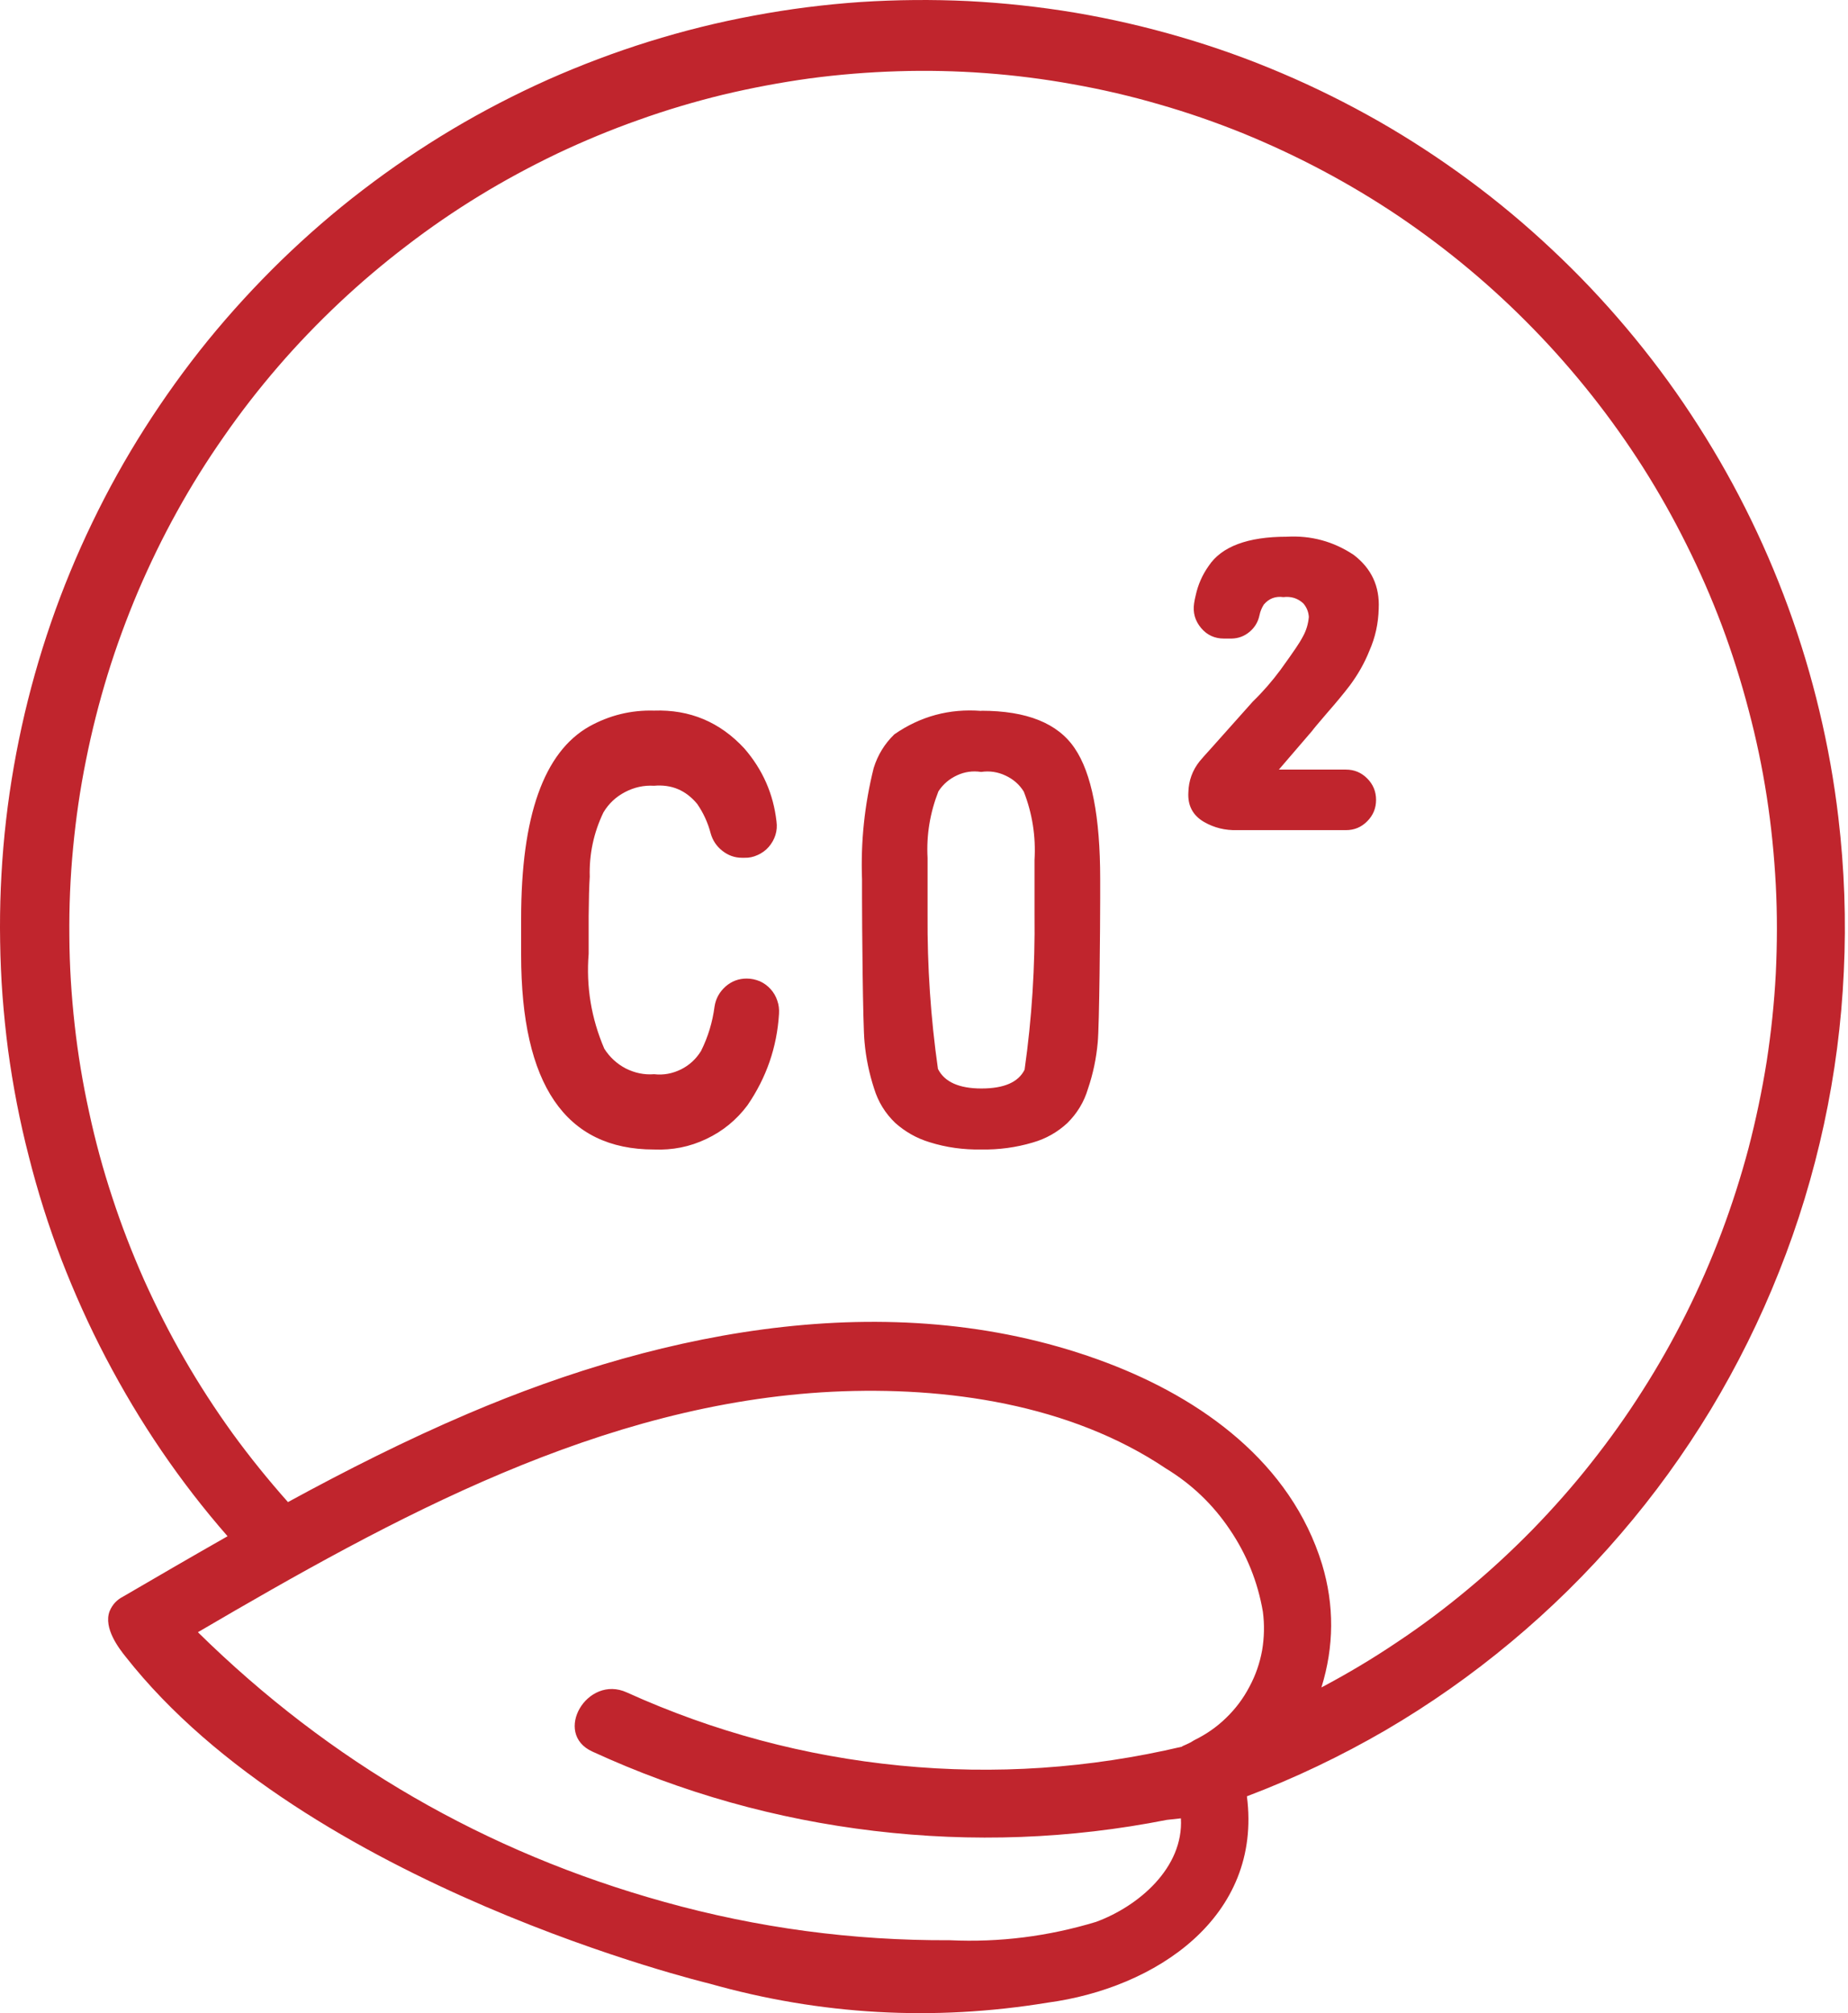 <svg xmlns="http://www.w3.org/2000/svg" width="56" height="61" viewBox="0 0 56 61" fill="none"><path d="M55.708 24.773C55.581 23.686 55.388 22.609 55.134 21.546C54.88 20.478 54.565 19.433 54.189 18.403C53.812 17.373 53.379 16.371 52.886 15.393C52.396 14.419 51.846 13.473 51.244 12.56C50.642 11.643 49.988 10.773 49.282 9.935C48.576 9.098 47.828 8.308 47.029 7.56C46.234 6.812 45.396 6.111 44.517 5.462C43.637 4.812 42.724 4.215 41.779 3.674C40.828 3.133 39.855 2.648 38.848 2.22C37.846 1.792 36.82 1.425 35.771 1.12C34.727 0.814 33.664 0.569 32.586 0.386C31.514 0.207 30.432 0.089 29.34 0.033C28.254 -0.019 27.162 -0.009 26.076 0.061C24.989 0.136 23.907 0.273 22.834 0.475C21.762 0.673 20.708 0.936 19.663 1.261C18.624 1.585 17.603 1.971 16.606 2.413C15.608 2.86 14.644 3.359 13.703 3.919C12.767 4.478 11.864 5.09 10.998 5.753C10.128 6.417 9.305 7.132 8.519 7.894C7.738 8.656 6.999 9.46 6.308 10.307C5.616 11.159 4.981 12.043 4.393 12.965C3.805 13.887 3.274 14.842 2.798 15.83C2.323 16.813 1.905 17.825 1.547 18.86C1.19 19.895 0.893 20.948 0.658 22.016C0.423 23.089 0.249 24.166 0.14 25.258C0.032 26.349 -0.015 27.44 0.004 28.536C0.018 29.633 0.103 30.724 0.244 31.811C0.39 32.893 0.597 33.97 0.87 35.028C1.138 36.092 1.467 37.136 1.858 38.157C2.253 39.178 2.7 40.175 3.208 41.144C3.716 42.113 4.276 43.054 4.892 43.957C5.508 44.861 6.176 45.726 6.896 46.549C5.837 47.151 4.784 47.763 3.735 48.375C3.542 48.473 3.405 48.619 3.321 48.822C3.128 49.334 3.612 49.955 3.8 50.191C9.286 57.176 21.489 60.102 21.489 60.102C24.866 61.057 28.287 61.25 31.749 60.681C35.004 60.244 38.26 58.103 37.785 54.429C39.238 53.879 40.635 53.211 41.981 52.43C43.326 51.644 44.596 50.75 45.791 49.753C46.986 48.756 48.092 47.669 49.108 46.483C50.124 45.303 51.032 44.047 51.841 42.711C52.646 41.374 53.337 39.982 53.911 38.533C54.49 37.084 54.941 35.593 55.271 34.069C55.6 32.544 55.802 31.002 55.873 29.44C55.948 27.883 55.892 26.325 55.708 24.773ZM36.204 52.721C36.166 52.745 36.124 52.764 36.086 52.792C36.002 52.834 35.912 52.877 35.823 52.914V52.924C33.005 53.587 30.154 53.78 27.275 53.498C24.391 53.215 21.635 52.477 18.995 51.282C17.791 50.731 16.742 52.524 17.951 53.074C20.675 54.326 23.521 55.125 26.494 55.478C29.467 55.831 32.422 55.723 35.357 55.144L35.785 55.097C35.87 56.598 34.496 57.764 33.212 58.235C31.768 58.672 30.291 58.861 28.78 58.79C25.84 58.804 22.956 58.418 20.125 57.628C14.714 56.123 10.005 53.399 5.997 49.457C11.944 45.975 18.224 42.518 25.229 42.17C28.663 42.005 32.422 42.541 35.334 44.498C36.114 44.973 36.759 45.59 37.267 46.347C37.78 47.104 38.114 47.932 38.269 48.836C38.321 49.231 38.311 49.621 38.246 50.007C38.175 50.397 38.048 50.764 37.86 51.112C37.676 51.465 37.441 51.776 37.159 52.049C36.877 52.326 36.557 52.547 36.204 52.721ZM40.043 51.131C40.428 49.889 40.438 48.643 40.062 47.396C39.116 44.324 36.425 42.386 33.546 41.295C27.233 38.905 20.195 40.264 14.174 42.838C12.311 43.633 10.504 44.545 8.726 45.514C8.133 44.846 7.573 44.155 7.046 43.43C6.524 42.706 6.035 41.953 5.588 41.177C5.141 40.405 4.737 39.606 4.37 38.792C4.007 37.973 3.683 37.141 3.405 36.289C3.123 35.438 2.888 34.572 2.7 33.697C2.507 32.822 2.361 31.942 2.262 31.049C2.163 30.159 2.107 29.266 2.102 28.372C2.093 27.473 2.13 26.579 2.215 25.69C2.3 24.797 2.427 23.912 2.606 23.032C2.78 22.157 3.001 21.287 3.264 20.431C3.528 19.575 3.838 18.737 4.186 17.914C4.539 17.091 4.929 16.286 5.362 15.505C5.795 14.72 6.27 13.962 6.783 13.229C7.291 12.495 7.841 11.789 8.425 11.111C9.008 10.434 9.629 9.79 10.278 9.178C10.928 8.566 11.61 7.988 12.32 7.447C13.03 6.901 13.764 6.398 14.526 5.932C15.288 5.466 16.074 5.043 16.878 4.657C17.683 4.276 18.506 3.933 19.348 3.636C20.186 3.335 21.042 3.081 21.907 2.87C22.778 2.663 23.653 2.498 24.537 2.376C25.417 2.258 26.306 2.187 27.2 2.159C28.089 2.131 28.978 2.15 29.867 2.216C30.756 2.282 31.641 2.394 32.52 2.554C33.4 2.71 34.266 2.912 35.122 3.161C35.978 3.406 36.82 3.698 37.648 4.032C38.476 4.37 39.285 4.747 40.071 5.165C40.861 5.584 41.623 6.04 42.367 6.539C43.105 7.038 43.82 7.574 44.507 8.148C45.194 8.722 45.848 9.329 46.469 9.968C47.094 10.608 47.682 11.281 48.238 11.982C48.793 12.683 49.31 13.412 49.79 14.165C50.27 14.922 50.707 15.698 51.107 16.503C51.507 17.302 51.865 18.121 52.18 18.958C52.495 19.8 52.763 20.652 52.989 21.517C53.219 22.383 53.403 23.258 53.539 24.143C53.676 25.032 53.765 25.921 53.812 26.815C53.859 27.708 53.855 28.602 53.812 29.501C53.765 30.395 53.671 31.284 53.535 32.168C53.394 33.053 53.21 33.928 52.984 34.798C52.754 35.663 52.481 36.515 52.166 37.352C51.85 38.19 51.493 39.008 51.093 39.808C50.693 40.608 50.251 41.389 49.771 42.141C49.291 42.899 48.774 43.623 48.219 44.324C47.664 45.03 47.071 45.698 46.45 46.338C45.824 46.977 45.17 47.584 44.483 48.154C43.797 48.727 43.082 49.264 42.338 49.758C41.6 50.256 40.833 50.713 40.043 51.131ZM23.606 30.724C23.544 31.731 23.225 32.653 22.651 33.49C22.321 33.932 21.903 34.276 21.404 34.511C20.901 34.751 20.374 34.854 19.819 34.831C17.133 34.831 15.792 32.864 15.792 28.932V27.831C15.792 24.731 16.479 22.792 17.857 22.012C18.469 21.673 19.122 21.513 19.819 21.532C20.905 21.494 21.818 21.88 22.557 22.68C23.107 23.315 23.436 24.053 23.53 24.89C23.549 25.032 23.54 25.168 23.497 25.305C23.455 25.436 23.385 25.559 23.295 25.662C23.201 25.77 23.088 25.85 22.961 25.907C22.829 25.968 22.698 25.996 22.557 25.991H22.486C22.265 25.991 22.067 25.921 21.889 25.78C21.715 25.643 21.597 25.469 21.536 25.253C21.451 24.928 21.315 24.632 21.127 24.359C20.783 23.945 20.35 23.762 19.819 23.809C19.508 23.79 19.217 23.856 18.939 24.001C18.661 24.147 18.445 24.35 18.285 24.618C17.989 25.234 17.852 25.883 17.871 26.565C17.852 26.857 17.843 27.257 17.838 27.756V28.899C17.758 29.896 17.918 30.86 18.313 31.778C18.478 32.036 18.694 32.234 18.962 32.375C19.235 32.512 19.522 32.573 19.823 32.549C20.11 32.582 20.378 32.53 20.637 32.403C20.891 32.276 21.094 32.088 21.244 31.844C21.456 31.42 21.592 30.968 21.653 30.498C21.691 30.253 21.804 30.056 21.987 29.891C22.171 29.731 22.383 29.651 22.627 29.651C22.764 29.651 22.895 29.68 23.022 29.731C23.149 29.788 23.258 29.868 23.352 29.971C23.441 30.07 23.512 30.188 23.554 30.319C23.601 30.451 23.615 30.583 23.606 30.724ZM39.76 22.148L38.754 23.319H40.786C41.04 23.319 41.252 23.409 41.43 23.587C41.609 23.766 41.699 23.983 41.699 24.237C41.699 24.491 41.609 24.707 41.43 24.886C41.252 25.065 41.04 25.154 40.786 25.154H37.479C37.126 25.163 36.797 25.083 36.491 24.909C36.143 24.707 35.987 24.406 36.011 24.006C36.02 23.658 36.133 23.343 36.35 23.07C36.43 22.976 36.547 22.84 36.717 22.656L37.963 21.259C38.269 20.962 38.547 20.642 38.801 20.299C39.012 20.007 39.168 19.786 39.266 19.64C39.346 19.523 39.422 19.401 39.487 19.278C39.586 19.099 39.643 18.902 39.662 18.695C39.652 18.54 39.596 18.399 39.492 18.281C39.323 18.126 39.121 18.065 38.89 18.093C38.65 18.06 38.453 18.135 38.297 18.319C38.236 18.417 38.189 18.526 38.166 18.643C38.123 18.846 38.025 19.01 37.869 19.142C37.709 19.278 37.526 19.344 37.324 19.349H37.088C36.811 19.349 36.58 19.245 36.401 19.034C36.213 18.812 36.143 18.563 36.185 18.281C36.199 18.196 36.213 18.116 36.232 18.046C36.303 17.716 36.434 17.42 36.627 17.147C37.018 16.559 37.813 16.263 38.989 16.263C39.727 16.221 40.405 16.404 41.021 16.813C41.557 17.223 41.812 17.764 41.779 18.441C41.769 18.888 41.675 19.316 41.496 19.721C41.346 20.097 41.148 20.44 40.908 20.765C40.715 21.019 40.48 21.301 40.212 21.607C39.958 21.903 39.803 22.087 39.76 22.148ZM29.735 21.541C28.771 21.466 27.896 21.701 27.101 22.251C26.805 22.538 26.598 22.877 26.475 23.272C26.198 24.383 26.08 25.507 26.122 26.65V27.215C26.122 27.962 26.146 31.086 26.198 31.575C26.24 32.055 26.339 32.526 26.489 32.987C26.612 33.387 26.823 33.73 27.125 34.022C27.43 34.294 27.778 34.492 28.169 34.61C28.677 34.77 29.199 34.84 29.735 34.831C30.267 34.84 30.789 34.77 31.297 34.619C31.692 34.506 32.041 34.309 32.342 34.031C32.638 33.739 32.85 33.391 32.967 32.996C33.123 32.54 33.221 32.069 33.264 31.59C33.315 31.096 33.339 27.986 33.339 27.243V26.631C33.339 24.745 33.08 23.427 32.568 22.675C32.059 21.917 31.119 21.536 29.735 21.536V21.541ZM31.349 27.713C31.368 29.289 31.269 30.856 31.048 32.413C30.86 32.789 30.432 32.982 29.74 32.982C29.063 32.982 28.62 32.784 28.423 32.389C28.202 30.841 28.098 29.28 28.108 27.713V25.996C28.07 25.3 28.183 24.627 28.437 23.978C28.578 23.762 28.766 23.602 29.002 23.493C29.232 23.385 29.477 23.352 29.731 23.39C29.989 23.352 30.234 23.39 30.465 23.498C30.7 23.606 30.888 23.766 31.024 23.987C31.283 24.651 31.391 25.342 31.349 26.057V27.713Z" fill="#C0252D"></path></svg>